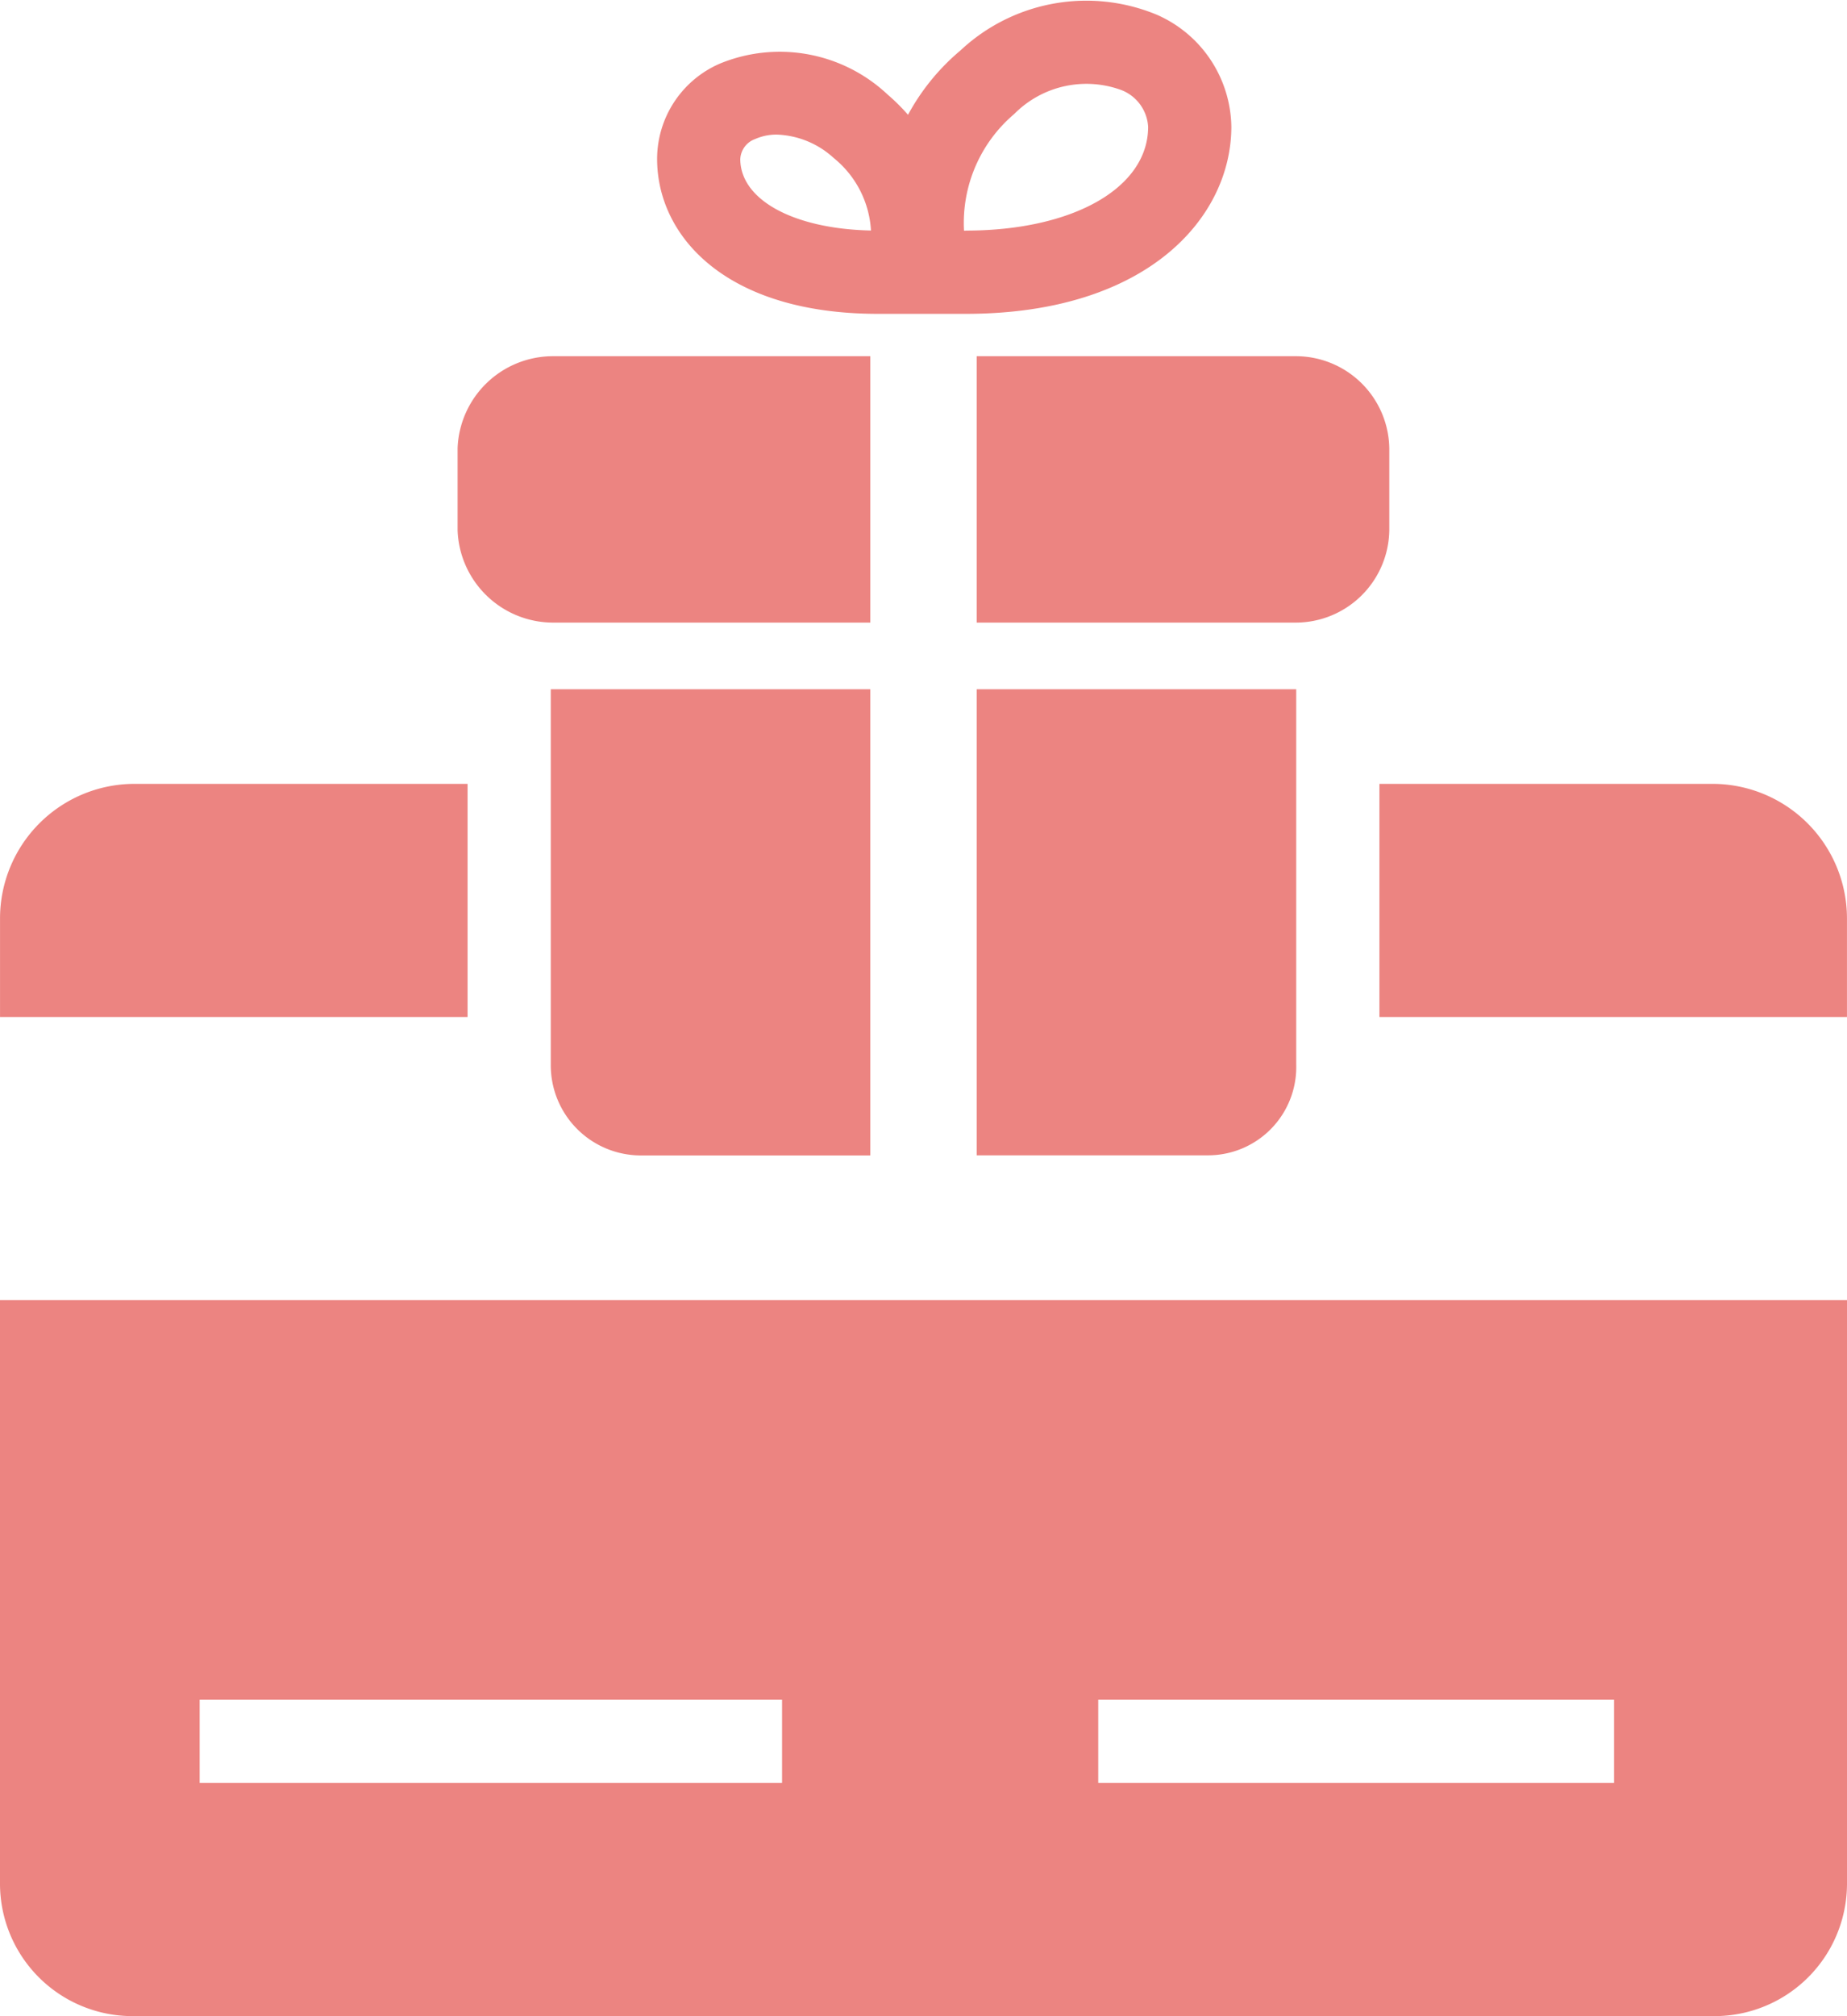 <svg xmlns="http://www.w3.org/2000/svg" xmlns:xlink="http://www.w3.org/1999/xlink" width="67.156" height="73.254" viewBox="0 0 67.156 73.254">
  <defs>
    <clipPath id="clip-path">
      <path id="Path_55" data-name="Path 55" d="M0,0H67.156V-73.254H0Z" fill="none"/>
    </clipPath>
  </defs>
  <g id="Group_59" data-name="Group 59" transform="translate(0 73.254)">
    <g id="Group_58" data-name="Group 58" clip-path="url(#clip-path)">
      <g id="Group_50" data-name="Group 50" transform="translate(0 -26.015)">
        <path id="Path_47" data-name="Path 47" d="M0,0V21.219a4.817,4.817,0,0,0,4.84,4.8H62.316a4.817,4.817,0,0,0,4.84-4.8V0ZM28.435,17.545H7.26V14.52H28.435Zm30.251,0H39.931V14.52H58.686Z" fill="#ec8481"/>
      </g>
      <g id="Group_51" data-name="Group 51" transform="translate(62.316 -44.771)">
        <path id="Path_48" data-name="Path 48" d="M0,0H-12.161V8.47h17V4.884A4.892,4.892,0,0,0,0,0" fill="#ec8481"/>
      </g>
      <g id="Group_52" data-name="Group 52" transform="translate(35.514 -48.21)">
        <path id="Path_49" data-name="Path 49" d="M0,0H11.616V13.636a3.207,3.207,0,0,1-3.206,3.3H0Z" fill="#ec8481"/>
      </g>
      <g id="Group_53" data-name="Group 53" transform="translate(17.001 -44.771)">
        <path id="Path_50" data-name="Path 50" d="M0,0H-12.161A4.892,4.892,0,0,0-17,4.884V8.47H0Z" fill="#ec8481"/>
      </g>
      <g id="Group_54" data-name="Group 54" transform="translate(31.642 -48.21)">
        <path id="Path_51" data-name="Path 51" d="M0,0V16.94H-8.327a3.276,3.276,0,0,1-3.289-3.3V0Z" fill="#ec8481"/>
      </g>
      <g id="Group_55" data-name="Group 55" transform="translate(35.514 -60.311)">
        <path id="Path_52" data-name="Path 52" d="M0,0H11.6A3.4,3.4,0,0,1,15,3.339V6.33a3.405,3.405,0,0,1-3.4,3.35H0Z" fill="#ec8481"/>
      </g>
      <g id="Group_56" data-name="Group 56" transform="translate(20.12 -60.311)">
        <path id="Path_53" data-name="Path 53" d="M0,0H11.522V9.68H0A3.479,3.479,0,0,1-3.482,6.33V3.339A3.473,3.473,0,0,1,0,0" fill="#ec8481"/>
      </g>
      <g id="Group_57" data-name="Group 57" transform="translate(42.051 -72.723)">
        <path id="Path_54" data-name="Path 54" d="M0,0A6.693,6.693,0,0,0-7.127,1.3,8.05,8.05,0,0,0-9.036,3.64,7.26,7.26,0,0,0-9.783,2.9h0a5.724,5.724,0,0,0-6.083-1.124,3.778,3.778,0,0,0-2.293,3.465c0,2.8,2.483,5.632,8.029,5.632h3.193c6.635,0,9.657-3.524,9.657-6.8A4.512,4.512,0,0,0,0,0M-15.134,5.241a.812.812,0,0,1,.541-.72A1.9,1.9,0,0,1-13.8,4.36a3.226,3.226,0,0,1,2.062.85,3.654,3.654,0,0,1,1.355,2.635c-2.811-.059-4.752-1.113-4.752-2.6m8.2,2.607H-7A5.188,5.188,0,0,1-5.173,3.61h0a3.69,3.69,0,0,1,3.9-.866A1.53,1.53,0,0,1-.305,4.075c0,2.221-2.727,3.773-6.632,3.773" fill="#ec8481"/>
      </g>
    </g>
  </g>
</svg>
